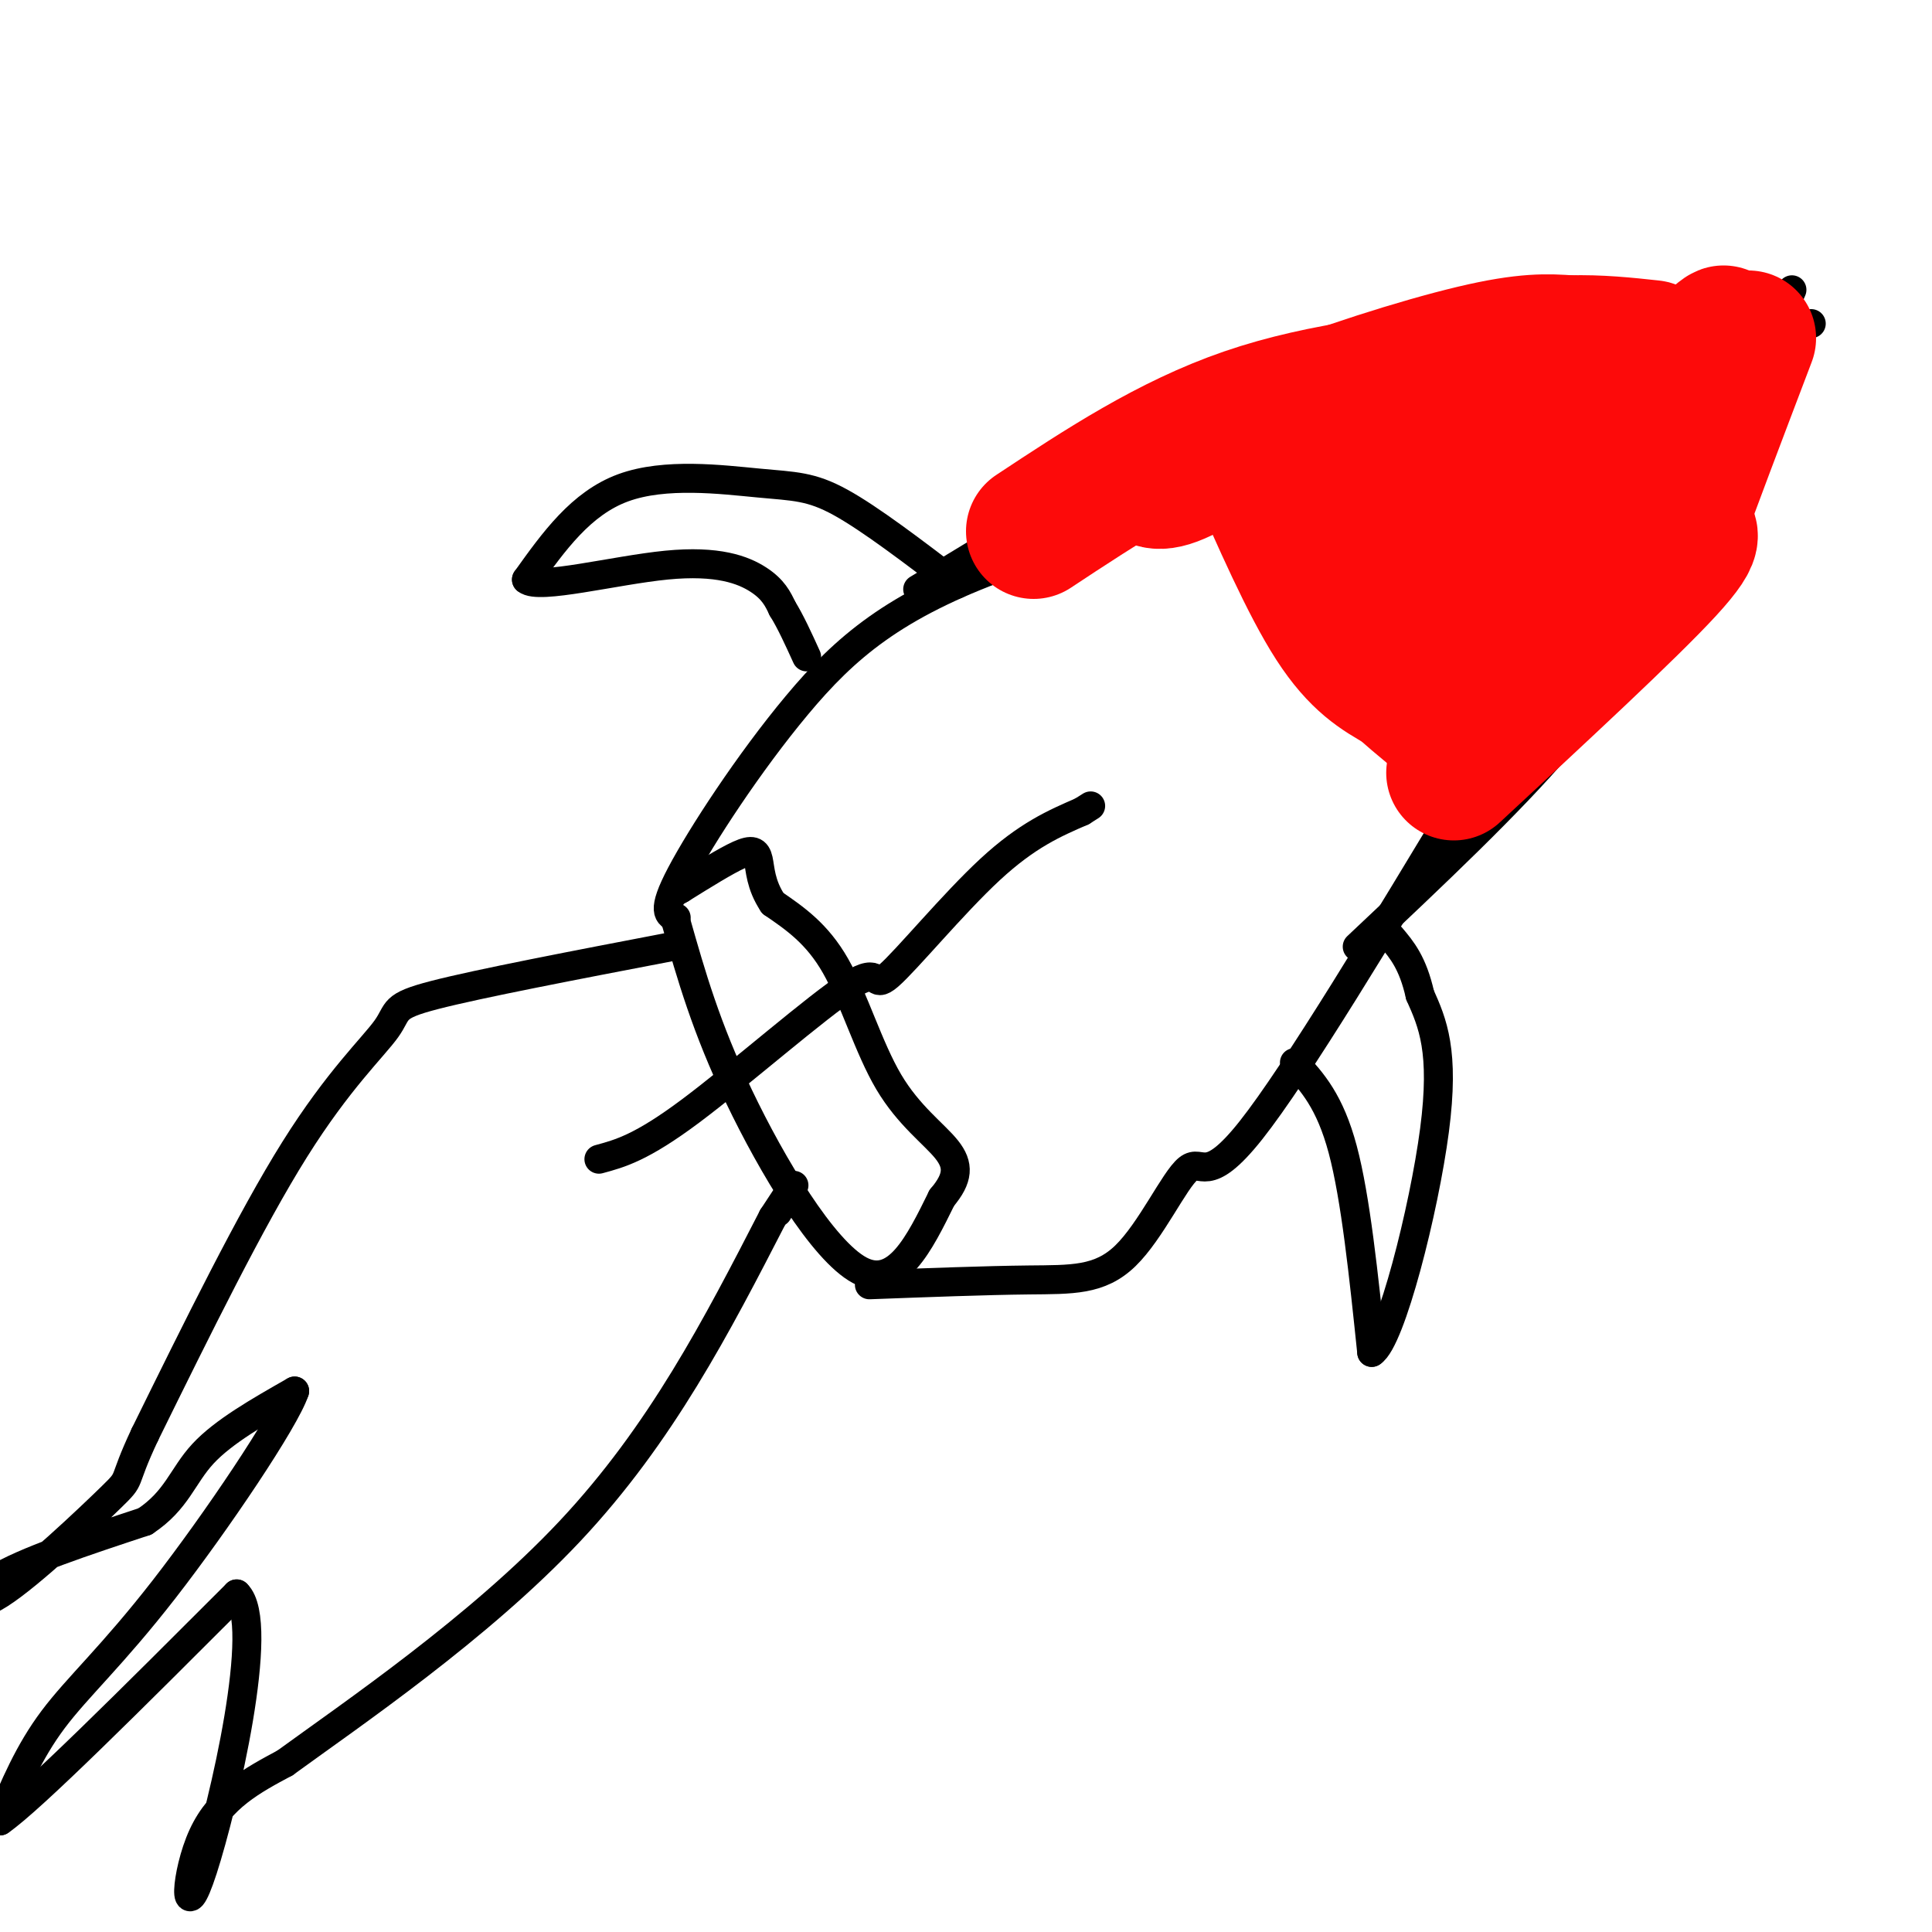 <svg viewBox='0 0 400 400' version='1.1' xmlns='http://www.w3.org/2000/svg' xmlns:xlink='http://www.w3.org/1999/xlink'><g fill='none' stroke='#000000' stroke-width='6' stroke-linecap='round' stroke-linejoin='round'><path d='M140,191c3.089,10.867 6.178,21.733 13,36c6.822,14.267 17.378,31.933 25,36c7.622,4.067 12.311,-5.467 17,-15'/><path d='M195,248c3.450,-4.078 3.574,-6.774 1,-10c-2.574,-3.226 -7.847,-6.984 -12,-14c-4.153,-7.016 -7.187,-17.290 -11,-24c-3.813,-6.710 -8.407,-9.855 -13,-13'/><path d='M160,187c-2.595,-3.905 -2.583,-7.167 -3,-9c-0.417,-1.833 -1.262,-2.238 -4,-1c-2.738,1.238 -7.369,4.119 -12,7'/><path d='M141,184c-2.000,1.167 -1.000,0.583 0,0'/><path d='M140,190c-1.575,-0.564 -3.150,-1.127 1,-9c4.150,-7.873 14.026,-23.054 24,-35c9.974,-11.946 20.044,-20.656 43,-29c22.956,-8.344 58.796,-16.324 80,-23c21.204,-6.676 27.773,-12.050 38,-16c10.227,-3.950 24.114,-6.475 38,-9'/><path d='M364,69c8.167,-1.833 9.583,-1.917 11,-2'/><path d='M180,266c12.045,-0.451 24.089,-0.903 33,-1c8.911,-0.097 14.687,0.159 20,-5c5.313,-5.159 10.161,-15.735 13,-18c2.839,-2.265 3.668,3.781 13,-8c9.332,-11.781 27.166,-41.391 45,-71'/><path d='M304,163c10.200,-19.356 13.200,-32.244 20,-42c6.800,-9.756 17.400,-16.378 28,-23'/><path d='M349,98c0.000,0.000 14.000,-29.000 14,-29'/><path d='M260,104c3.583,7.500 7.167,15.000 12,22c4.833,7.000 10.917,13.500 17,20'/><path d='M289,146c4.333,4.833 6.667,6.917 9,9'/><path d='M298,155c2.000,2.000 2.500,2.500 3,3'/><path d='M198,121c-8.935,-6.815 -17.869,-13.631 -24,-17c-6.131,-3.369 -9.458,-3.292 -17,-4c-7.542,-0.708 -19.298,-2.202 -28,1c-8.702,3.202 -14.351,11.101 -20,19'/><path d='M109,120c2.393,2.155 18.375,-1.958 29,-3c10.625,-1.042 15.893,0.988 19,3c3.107,2.012 4.054,4.006 5,6'/><path d='M162,126c1.667,2.667 3.333,6.333 5,10'/><path d='M268,220c3.667,4.000 7.333,8.000 10,18c2.667,10.000 4.333,26.000 6,42'/><path d='M284,280c3.956,-2.444 10.844,-29.556 13,-46c2.156,-16.444 -0.422,-22.222 -3,-28'/><path d='M294,206c-1.500,-6.667 -3.750,-9.333 -6,-12'/><path d='M124,240c4.399,-1.187 8.797,-2.373 19,-10c10.203,-7.627 26.209,-21.694 33,-26c6.791,-4.306 4.367,1.148 8,-2c3.633,-3.148 13.324,-14.900 21,-22c7.676,-7.100 13.338,-9.550 19,-12'/><path d='M224,168c3.167,-2.000 1.583,-1.000 0,0'/><path d='M139,196c-19.958,3.827 -39.917,7.655 -49,10c-9.083,2.345 -7.292,3.208 -10,7c-2.708,3.792 -9.917,10.512 -19,25c-9.083,14.488 -20.042,36.744 -31,59'/><path d='M30,297c-5.102,10.850 -2.357,8.475 -7,13c-4.643,4.525 -16.673,15.949 -23,20c-6.327,4.051 -6.951,0.729 -1,-3c5.951,-3.729 18.475,-7.864 31,-12'/><path d='M30,315c6.644,-4.400 7.756,-9.400 12,-14c4.244,-4.600 11.622,-8.800 19,-13'/><path d='M61,288c-1.929,5.905 -16.250,27.167 -27,41c-10.750,13.833 -17.929,20.238 -23,27c-5.071,6.762 -8.036,13.881 -11,21'/><path d='M0,377c6.333,-4.333 27.667,-25.667 49,-47'/><path d='M49,330c6.202,5.857 -2.792,44.000 -7,57c-4.208,13.000 -3.631,0.857 0,-7c3.631,-7.857 10.315,-11.429 17,-15'/><path d='M59,365c13.889,-10.111 40.111,-27.889 59,-48c18.889,-20.111 30.444,-42.556 42,-65'/><path d='M160,252c7.167,-11.000 4.083,-6.000 1,-1'/><path d='M190,122c0.000,0.000 56.000,-34.000 56,-34'/><path d='M246,88c15.289,-8.311 25.511,-12.089 38,-15c12.489,-2.911 27.244,-4.956 42,-7'/><path d='M326,66c13.167,-2.000 25.083,-3.500 37,-5'/><path d='M281,196c15.833,-14.917 31.667,-29.833 42,-42c10.333,-12.167 15.167,-21.583 20,-31'/><path d='M343,123c8.000,-15.667 18.000,-39.333 28,-63'/></g>
<g fill='none' stroke='#000000' stroke-width='28' stroke-linecap='round' stroke-linejoin='round'><path d='M294,106c0.000,0.000 9.000,17.000 9,17'/><path d='M303,123c1.667,3.000 1.333,2.000 1,1'/></g>
<g fill='none' stroke='#FD0A0A' stroke-width='28' stroke-linecap='round' stroke-linejoin='round'><path d='M297,112c-3.583,-0.833 -7.167,-1.667 -11,-5c-3.833,-3.333 -7.917,-9.167 -12,-15'/><path d='M274,92c-3.167,-2.667 -5.083,-1.833 -7,-1'/><path d='M267,91c1.167,3.500 7.583,12.750 14,22'/><path d='M281,113c6.667,8.167 16.333,17.583 26,27'/><path d='M307,140c8.133,-0.289 15.467,-14.511 21,-26c5.533,-11.489 9.267,-20.244 13,-29'/><path d='M341,85c2.214,-5.012 1.250,-3.042 0,-3c-1.250,0.042 -2.786,-1.845 -8,0c-5.214,1.845 -14.107,7.423 -23,13'/><path d='M310,95c-10.167,1.667 -24.083,-0.667 -38,-3'/><path d='M272,92c-11.667,0.500 -21.833,3.250 -32,6'/><path d='M240,98c-5.726,0.714 -4.042,-0.500 -3,0c1.042,0.500 1.440,2.714 6,1c4.560,-1.714 13.280,-7.357 22,-13'/><path d='M265,86c11.422,-4.822 28.978,-10.378 40,-13c11.022,-2.622 15.511,-2.311 20,-2'/><path d='M325,71c6.167,-0.167 11.583,0.417 17,1'/><path d='M214,110c14.000,-9.250 28.000,-18.500 44,-24c16.000,-5.500 34.000,-7.250 52,-9'/><path d='M310,77c14.500,-1.667 24.750,-1.333 35,-1'/><path d='M259,94c5.917,13.500 11.833,27.000 17,35c5.167,8.000 9.583,10.500 14,13'/><path d='M290,142c4.333,3.833 8.167,6.917 12,10'/><path d='M302,152c3.600,1.689 6.600,0.911 9,-3c2.400,-3.911 4.200,-10.956 6,-18'/><path d='M317,131c0.845,-6.000 -0.042,-12.000 -3,-14c-2.958,-2.000 -7.988,0.000 -7,-2c0.988,-2.000 7.994,-8.000 15,-14'/><path d='M322,101c7.333,-6.833 18.167,-16.917 29,-27'/><path d='M351,74c5.833,-5.333 5.917,-5.167 6,-5'/><path d='M301,160c18.167,-16.833 36.333,-33.667 44,-42c7.667,-8.333 4.833,-8.167 2,-8'/><path d='M347,110c2.833,-8.000 8.917,-24.000 15,-40'/></g>
</svg>